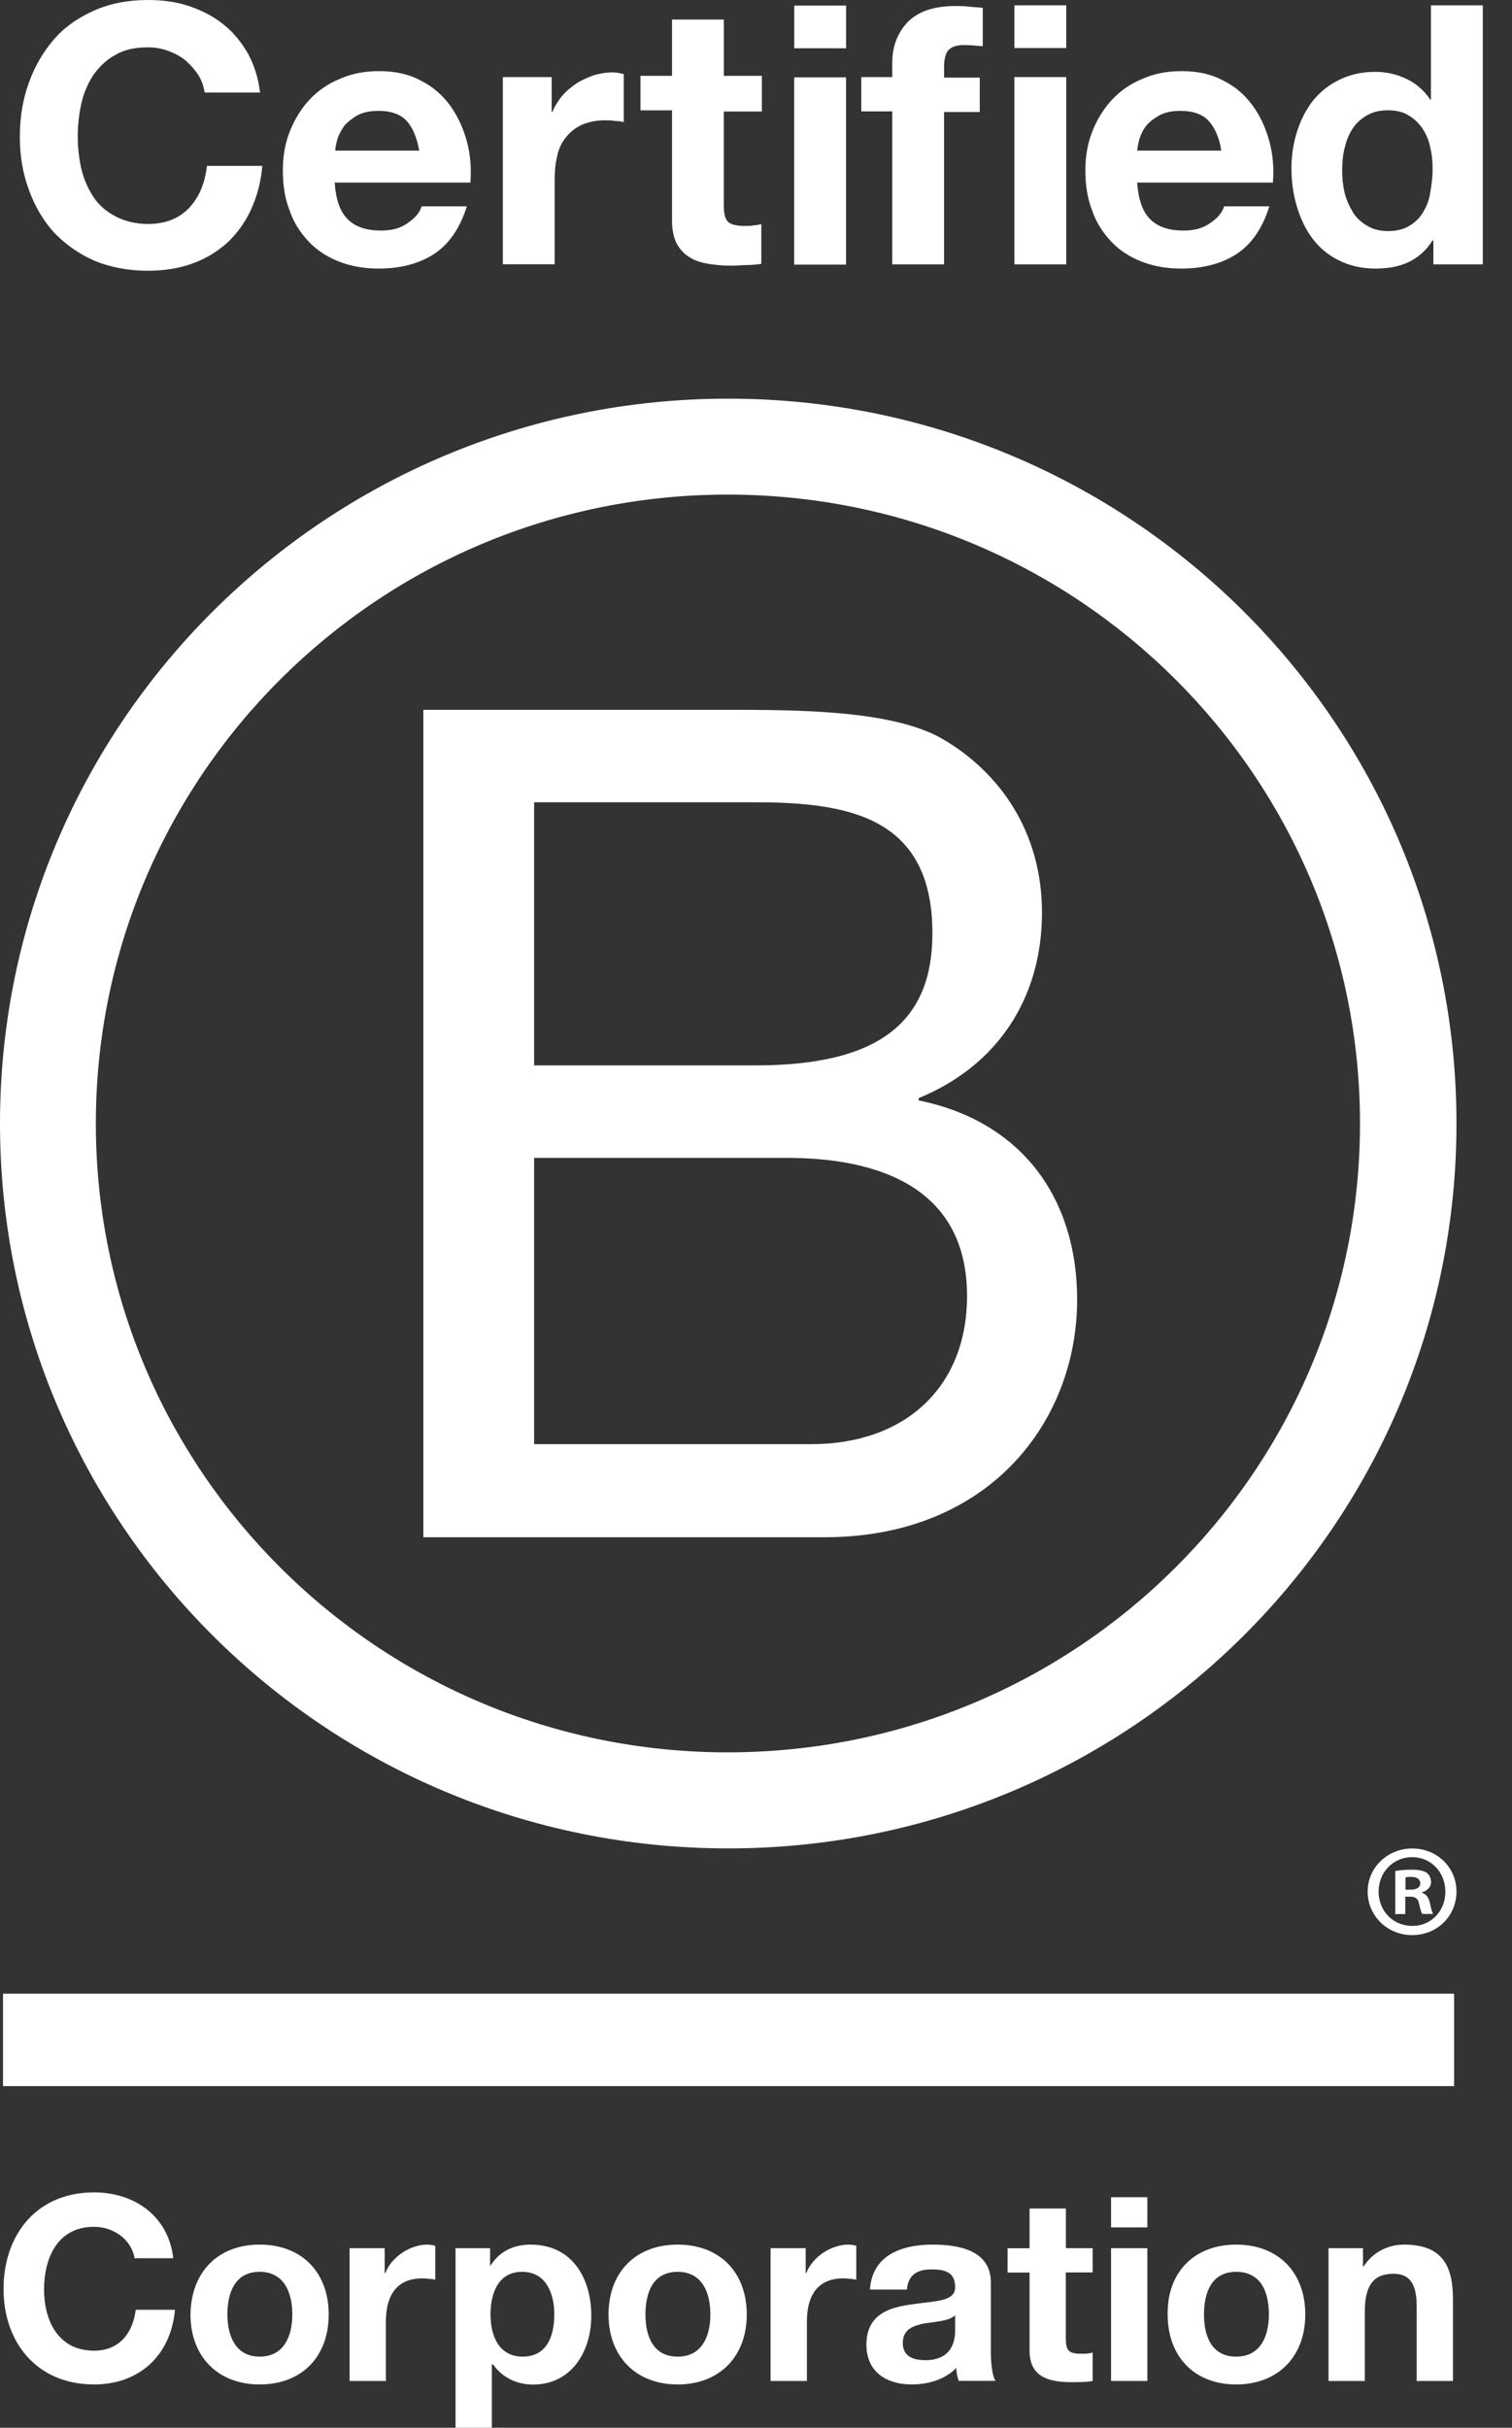 <svg width="43" height="69" viewBox="0 0 43 69" fill="none" xmlns="http://www.w3.org/2000/svg">
<rect x="0" y="0" width="43" height="69" fill="#333333" stroke="none"/>
<path d="M5.633 2.122C5.531 1.97 5.413 1.836 5.276 1.717C5.124 1.598 4.972 1.516 4.785 1.447C4.598 1.38 4.413 1.345 4.209 1.345C3.837 1.345 3.53 1.412 3.278 1.563C3.024 1.697 2.822 1.901 2.652 2.136C2.5 2.372 2.38 2.643 2.313 2.945C2.246 3.248 2.211 3.551 2.211 3.888C2.211 4.191 2.246 4.494 2.313 4.799C2.38 5.084 2.5 5.355 2.652 5.591C2.804 5.826 3.024 6.012 3.278 6.146C3.533 6.28 3.837 6.365 4.209 6.365C4.7 6.365 5.089 6.213 5.376 5.911C5.663 5.608 5.832 5.203 5.885 4.715H7.459C7.424 5.169 7.307 5.591 7.137 5.96C6.967 6.33 6.73 6.65 6.459 6.903C6.172 7.156 5.85 7.357 5.458 7.494C5.087 7.628 4.663 7.695 4.206 7.695C3.647 7.695 3.124 7.593 2.682 7.409C2.226 7.208 1.852 6.938 1.53 6.601C1.225 6.263 0.988 5.859 0.819 5.387C0.649 4.933 0.564 4.427 0.564 3.888C0.564 3.333 0.649 2.826 0.819 2.355C0.988 1.883 1.225 1.479 1.53 1.124C1.834 0.769 2.223 0.501 2.682 0.298C3.141 0.094 3.65 0 4.211 0C4.618 0 5.007 0.05 5.364 0.169C5.72 0.288 6.057 0.454 6.329 0.675C6.616 0.893 6.853 1.181 7.04 1.501C7.227 1.839 7.344 2.208 7.396 2.63H5.823C5.785 2.442 5.735 2.275 5.633 2.122Z" fill="#ffffff"/>
<path d="M9.89 6.233C10.109 6.452 10.431 6.553 10.838 6.553C11.142 6.553 11.396 6.486 11.601 6.335C11.82 6.184 11.94 6.032 11.99 5.864H13.277C13.075 6.504 12.753 6.958 12.329 7.228C11.905 7.499 11.381 7.633 10.77 7.633C10.346 7.633 9.975 7.566 9.635 7.432C9.296 7.298 9.009 7.112 8.772 6.859C8.535 6.606 8.348 6.32 8.231 5.965C8.096 5.628 8.044 5.241 8.044 4.836C8.044 4.432 8.111 4.062 8.246 3.725C8.381 3.387 8.568 3.084 8.805 2.831C9.042 2.578 9.329 2.377 9.668 2.241C10.007 2.089 10.379 2.022 10.785 2.022C11.242 2.022 11.631 2.107 11.97 2.293C12.309 2.462 12.579 2.697 12.801 3C13.02 3.303 13.172 3.64 13.275 4.01C13.377 4.38 13.409 4.784 13.377 5.189H9.518C9.551 5.678 9.67 6.015 9.89 6.233ZM11.566 3.437C11.396 3.251 11.124 3.151 10.77 3.151C10.533 3.151 10.346 3.186 10.177 3.271C10.024 3.355 9.905 3.457 9.805 3.556C9.72 3.675 9.653 3.792 9.603 3.926C9.568 4.06 9.536 4.179 9.536 4.281H11.923C11.855 3.908 11.736 3.623 11.566 3.437Z" fill="#ffffff"/>
<path d="M15.689 2.191V3.186H15.707C15.774 3.017 15.876 2.866 15.979 2.732C16.098 2.598 16.233 2.479 16.385 2.377C16.537 2.275 16.707 2.208 16.876 2.142C17.046 2.092 17.233 2.057 17.418 2.057C17.52 2.057 17.62 2.075 17.739 2.107V3.472C17.672 3.454 17.587 3.437 17.485 3.437C17.383 3.419 17.298 3.419 17.213 3.419C16.941 3.419 16.722 3.469 16.535 3.553C16.348 3.638 16.195 3.772 16.078 3.923C15.959 4.074 15.876 4.261 15.841 4.462C15.791 4.663 15.774 4.883 15.774 5.137V7.511H14.3V2.191H15.689Z" fill="#ffffff"/>
<path d="M21.666 2.191V3.169H20.584V5.814C20.584 6.067 20.618 6.218 20.703 6.303C20.788 6.387 20.958 6.422 21.195 6.422C21.279 6.422 21.364 6.422 21.432 6.404C21.499 6.404 21.584 6.387 21.651 6.37V7.499C21.531 7.516 21.379 7.533 21.244 7.533C21.092 7.533 20.94 7.551 20.803 7.551C20.584 7.551 20.361 7.533 20.159 7.501C19.957 7.466 19.77 7.417 19.618 7.315C19.466 7.231 19.346 7.097 19.247 6.928C19.162 6.759 19.112 6.541 19.112 6.288V3.136H18.214V2.156H19.112V0.556H20.586V2.156H21.669V2.191H21.666Z" fill="#ffffff"/>
<path d="M22.588 0.159H24.063V1.372H22.588V0.159ZM24.06 7.521H22.586V2.198H24.06V7.521Z" fill="#ffffff"/>
<path d="M24.494 3.166V2.191H25.375V1.787C25.375 1.315 25.527 0.928 25.816 0.625C26.12 0.323 26.562 0.171 27.171 0.171C27.305 0.171 27.425 0.171 27.56 0.189C27.694 0.206 27.814 0.206 27.949 0.223V1.315C27.779 1.298 27.592 1.281 27.407 1.281C27.206 1.281 27.068 1.33 26.983 1.415C26.899 1.499 26.849 1.668 26.849 1.886V2.206H27.864V3.184H26.849V7.514H25.375V3.166H24.494Z" fill="#ffffff"/>
<path d="M28.849 0.151H30.323V1.365H28.849V0.151ZM30.323 7.514H28.849V2.191H30.323V7.514Z" fill="#ffffff"/>
<path d="M32.713 6.233C32.932 6.452 33.254 6.553 33.661 6.553C33.965 6.553 34.22 6.486 34.424 6.335C34.644 6.184 34.763 6.032 34.813 5.864H36.1C35.898 6.504 35.577 6.958 35.152 7.228C34.728 7.499 34.205 7.633 33.593 7.633C33.169 7.633 32.798 7.566 32.459 7.432C32.119 7.298 31.832 7.112 31.596 6.859C31.359 6.606 31.172 6.32 31.054 5.965C30.92 5.628 30.867 5.241 30.867 4.836C30.867 4.432 30.934 4.062 31.069 3.725C31.204 3.387 31.391 3.084 31.628 2.831C31.865 2.578 32.152 2.377 32.491 2.241C32.83 2.089 33.202 2.022 33.608 2.022C34.065 2.022 34.454 2.107 34.793 2.293C35.133 2.462 35.402 2.697 35.624 3C35.846 3.303 35.995 3.64 36.098 4.01C36.2 4.38 36.233 4.784 36.2 5.189H32.339C32.376 5.678 32.493 6.015 32.713 6.233ZM34.374 3.437C34.205 3.251 33.933 3.151 33.578 3.151C33.342 3.151 33.154 3.186 32.985 3.271C32.833 3.355 32.698 3.457 32.613 3.556C32.511 3.675 32.461 3.792 32.411 3.926C32.376 4.06 32.344 4.179 32.344 4.281H34.731C34.678 3.908 34.544 3.623 34.374 3.437Z" fill="#ffffff"/>
<path d="M40.744 6.824C40.575 7.109 40.338 7.313 40.066 7.447C39.779 7.581 39.472 7.633 39.118 7.633C38.712 7.633 38.372 7.548 38.068 7.397C37.764 7.246 37.509 7.027 37.322 6.774C37.12 6.504 36.983 6.201 36.881 5.864C36.778 5.526 36.728 5.156 36.728 4.787C36.728 4.432 36.778 4.079 36.881 3.759C36.983 3.422 37.135 3.136 37.322 2.883C37.524 2.63 37.764 2.429 38.068 2.278C38.372 2.127 38.712 2.042 39.101 2.042C39.422 2.042 39.727 2.109 39.999 2.243C40.285 2.377 40.507 2.581 40.677 2.834H40.694V0.151H42.169V7.514H40.764V6.839H40.747V6.824H40.744ZM40.675 4.194C40.64 3.993 40.555 3.806 40.455 3.655C40.353 3.504 40.218 3.37 40.066 3.285C39.914 3.184 39.709 3.134 39.472 3.134C39.235 3.134 39.031 3.184 38.864 3.285C38.694 3.387 38.559 3.504 38.457 3.672C38.355 3.824 38.288 4.01 38.238 4.211C38.188 4.412 38.17 4.633 38.17 4.851C38.17 5.052 38.188 5.256 38.238 5.474C38.288 5.675 38.372 5.861 38.474 6.03C38.577 6.199 38.712 6.315 38.881 6.417C39.051 6.519 39.238 6.568 39.475 6.568C39.712 6.568 39.916 6.519 40.083 6.417C40.253 6.315 40.37 6.199 40.472 6.03C40.575 5.861 40.642 5.692 40.675 5.474C40.709 5.273 40.742 5.052 40.742 4.834C40.744 4.615 40.727 4.397 40.675 4.194Z" fill="#ffffff"/>
<path d="M12.04 20.174H20.608C22.691 20.174 25.435 20.174 26.856 21.032C28.415 21.958 29.633 23.625 29.633 25.936C29.633 28.429 28.311 30.315 26.128 31.209V31.276C29.041 31.866 30.633 34.037 30.633 36.936C30.633 40.39 28.143 43.69 23.452 43.69H12.04V20.174ZM15.19 30.28H21.489C25.061 30.28 26.517 29 26.517 26.524C26.517 23.256 24.197 22.802 21.489 22.802H15.19V30.28ZM15.19 41.045H23.065C25.774 41.045 27.502 39.395 27.502 36.834C27.502 33.767 25.013 32.908 22.372 32.908H15.19V41.045Z" fill="#ffffff"/>
<path d="M38.677 31.931C38.677 41.801 30.633 49.804 20.693 49.804C10.771 49.804 2.726 41.801 2.726 31.931C2.726 22.06 10.771 14.057 20.693 14.057C30.633 14.057 38.677 22.06 38.677 31.931ZM20.71 11.33C9.279 11.33 0 20.544 0 31.931C0 43.303 9.264 52.534 20.71 52.534C32.142 52.534 41.421 43.318 41.421 31.931C41.421 20.544 32.139 11.33 20.71 11.33Z" fill="#ffffff"/>
<path d="M3.827 64.198C3.76 63.677 3.251 63.288 2.675 63.288C1.642 63.288 1.253 64.164 1.253 65.074C1.253 65.933 1.642 66.809 2.675 66.809C3.386 66.809 3.775 66.32 3.86 65.647H4.977C4.857 66.945 3.962 67.769 2.675 67.769C1.048 67.769 0.101 66.573 0.101 65.057C0.101 63.506 1.048 62.31 2.675 62.31C3.827 62.31 4.792 62.985 4.927 64.181H3.827V64.198Z" fill="#ffffff"/>
<path d="M7.383 63.794C8.585 63.794 9.348 64.585 9.348 65.781C9.348 66.978 8.585 67.769 7.383 67.769C6.198 67.769 5.417 66.978 5.417 65.781C5.434 64.571 6.198 63.794 7.383 63.794ZM7.383 66.978C8.093 66.978 8.313 66.372 8.313 65.781C8.313 65.176 8.093 64.568 7.383 64.568C6.672 64.568 6.467 65.174 6.467 65.781C6.467 66.372 6.689 66.978 7.383 66.978Z" fill="#ffffff"/>
<path d="M9.957 63.896H10.94V64.603H10.958C11.145 64.131 11.668 63.794 12.16 63.794C12.227 63.794 12.312 63.811 12.379 63.829V64.789C12.277 64.772 12.125 64.754 12.008 64.754C11.244 64.754 10.975 65.293 10.975 65.968V67.67H9.942V63.896H9.957Z" fill="#ffffff"/>
<path d="M12.955 63.896H13.938V64.385H13.955C14.21 63.98 14.616 63.794 15.09 63.794C16.275 63.794 16.816 64.754 16.816 65.816C16.816 66.826 16.258 67.772 15.158 67.772C14.701 67.772 14.277 67.571 14.023 67.198H13.988V69H12.955V63.896ZM15.764 65.781C15.764 65.176 15.527 64.568 14.848 64.568C14.17 64.568 13.95 65.174 13.95 65.781C13.95 66.389 14.187 66.978 14.866 66.978C15.544 66.978 15.764 66.407 15.764 65.781Z" fill="#ffffff"/>
<path d="M19.271 63.794C20.474 63.794 21.237 64.585 21.237 65.781C21.237 66.978 20.459 67.769 19.271 67.769C18.086 67.769 17.306 66.978 17.306 65.781C17.306 64.571 18.086 63.794 19.271 63.794ZM19.271 66.978C19.982 66.978 20.202 66.372 20.202 65.781C20.202 65.176 19.982 64.568 19.271 64.568C18.56 64.568 18.356 65.174 18.356 65.781C18.356 66.372 18.56 66.978 19.271 66.978Z" fill="#ffffff"/>
<path d="M21.93 63.896H22.913V64.603H22.93C23.117 64.131 23.641 63.794 24.133 63.794C24.2 63.794 24.302 63.811 24.352 63.829V64.789C24.25 64.772 24.098 64.754 23.98 64.754C23.217 64.754 22.948 65.293 22.948 65.968V67.67H21.915V63.896H21.93Z" fill="#ffffff"/>
<path d="M24.742 65.057C24.809 64.079 25.672 63.794 26.52 63.794C27.284 63.794 28.179 63.963 28.179 64.871V66.826C28.179 67.164 28.214 67.516 28.314 67.667H27.264C27.229 67.548 27.196 67.432 27.196 67.298C26.875 67.635 26.383 67.769 25.927 67.769C25.216 67.769 24.64 67.414 24.64 66.64C24.64 65.781 25.283 65.578 25.927 65.494C26.57 65.392 27.164 65.427 27.164 65.005C27.164 64.566 26.86 64.499 26.485 64.499C26.096 64.499 25.825 64.65 25.792 65.072H24.742V65.057ZM27.146 65.816C26.977 65.968 26.605 65.985 26.283 66.035C25.962 66.102 25.675 66.203 25.675 66.591C25.675 66.978 25.979 67.079 26.318 67.079C27.131 67.079 27.164 66.439 27.164 66.221V65.816H27.146Z" fill="#ffffff"/>
<path d="M30.311 63.896H31.074V64.585H30.311V66.456C30.311 66.811 30.395 66.896 30.752 66.896C30.872 66.896 30.971 66.896 31.074 66.861V67.67C30.904 67.704 30.667 67.704 30.465 67.704C29.822 67.704 29.28 67.553 29.28 66.811V64.588H28.654V63.898H29.28V62.769H30.313V63.896H30.311Z" fill="#ffffff"/>
<path d="M32.63 63.305H31.598V62.447H32.63V63.305ZM31.598 63.896H32.63V67.67H31.598V63.896Z" fill="#ffffff"/>
<path d="M35.155 63.794C36.358 63.794 37.121 64.585 37.121 65.781C37.121 66.978 36.343 67.769 35.155 67.769C33.968 67.769 33.207 66.978 33.207 65.781C33.19 64.571 33.971 63.794 35.155 63.794ZM35.155 66.978C35.866 66.978 36.086 66.372 36.086 65.781C36.086 65.176 35.884 64.568 35.155 64.568C34.444 64.568 34.24 65.174 34.24 65.781C34.24 66.372 34.444 66.978 35.155 66.978Z" fill="#ffffff"/>
<path d="M37.779 63.896H38.762V64.417H38.779C39.051 63.995 39.49 63.794 39.932 63.794C41.032 63.794 41.321 64.417 41.321 65.345V67.67H40.289V65.548C40.289 64.925 40.102 64.623 39.628 64.623C39.069 64.623 38.814 64.943 38.814 65.7V67.67H37.782V63.896H37.779Z" fill="#ffffff"/>
<path d="M41.354 56.663H0.085V59.29H41.354V56.663Z" fill="#ffffff"/>
<path d="M41.421 53.76C41.421 54.454 40.873 54.998 40.162 54.998C39.456 54.998 38.895 54.452 38.895 53.76C38.895 53.08 39.458 52.536 40.162 52.536C40.873 52.534 41.421 53.08 41.421 53.76ZM39.206 53.76C39.206 54.305 39.61 54.737 40.167 54.737C40.708 54.737 41.105 54.305 41.105 53.767C41.105 53.221 40.708 52.782 40.159 52.782C39.613 52.782 39.206 53.221 39.206 53.76ZM39.965 54.4H39.68V53.176C39.792 53.154 39.95 53.139 40.152 53.139C40.384 53.139 40.488 53.176 40.578 53.228C40.646 53.281 40.698 53.377 40.698 53.496C40.698 53.63 40.593 53.735 40.444 53.779V53.794C40.563 53.839 40.631 53.928 40.668 54.092C40.705 54.278 40.728 54.352 40.758 54.397H40.451C40.414 54.352 40.391 54.241 40.354 54.099C40.331 53.965 40.256 53.906 40.099 53.906H39.965V54.4ZM39.972 53.707H40.107C40.264 53.707 40.391 53.655 40.391 53.529C40.391 53.417 40.309 53.343 40.129 53.343C40.054 53.343 40.002 53.35 39.972 53.358V53.707Z" fill="#ffffff"/>
</svg>
